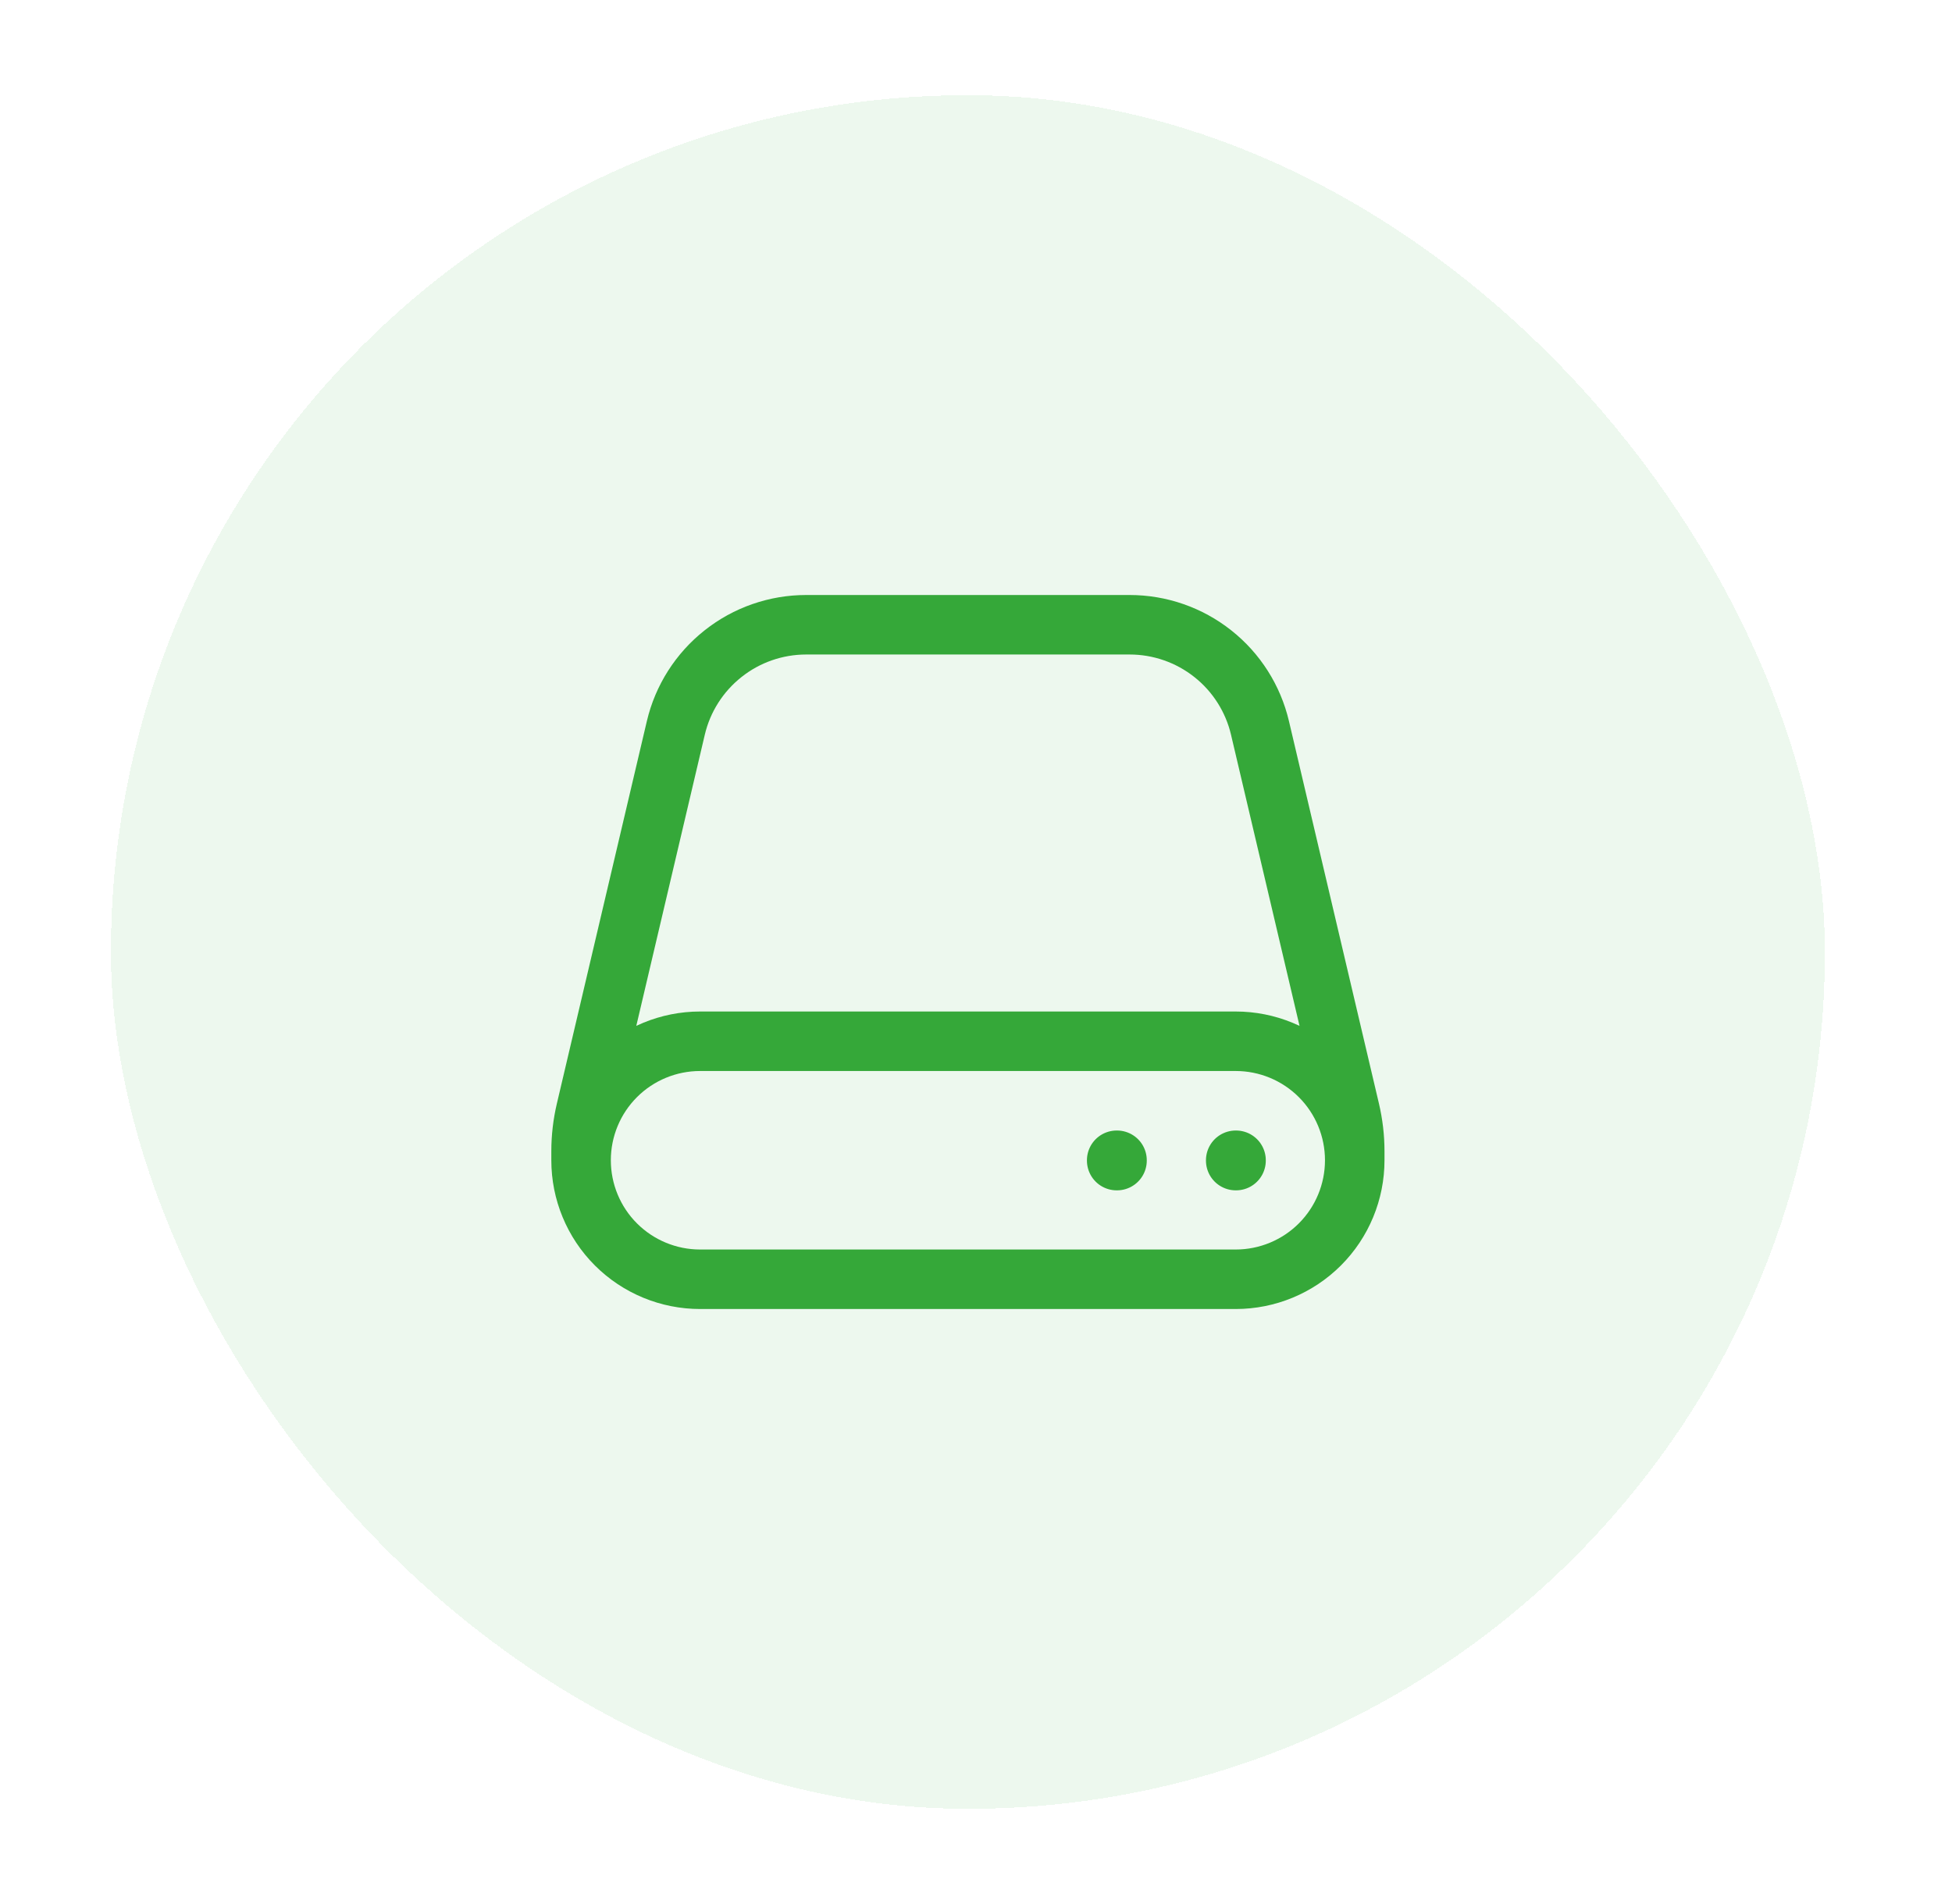 <svg width="41" height="40" viewBox="0 0 41 40" fill="none" xmlns="http://www.w3.org/2000/svg">
<g filter="url(#filter0_d_1827_15630)">
<rect x="2.33" y="1" width="36" height="36" rx="18" fill="#39B54A" fill-opacity="0.09" shape-rendering="crispEdges"/>
<g clip-path="url(#clip0_1827_15630)">
<path d="M28.455 23.375V23.185C28.455 22.896 28.421 22.608 28.355 22.327L26.465 14.293C26.32 13.676 25.971 13.126 25.474 12.733C24.977 12.339 24.361 12.125 23.727 12.125H16.933C16.299 12.125 15.683 12.339 15.187 12.733C14.69 13.126 14.34 13.676 14.195 14.293L12.305 22.327C12.239 22.608 12.205 22.896 12.205 23.185V23.375M28.455 23.375C28.455 24.038 28.192 24.674 27.723 25.143C27.254 25.612 26.618 25.875 25.955 25.875H14.705C14.042 25.875 13.406 25.612 12.937 25.143C12.468 24.674 12.205 24.038 12.205 23.375M28.455 23.375C28.455 22.712 28.192 22.076 27.723 21.607C27.254 21.138 26.618 20.875 25.955 20.875H14.705C14.042 20.875 13.406 21.138 12.937 21.607C12.468 22.076 12.205 22.712 12.205 23.375M25.955 23.375H25.962V23.382H25.955V23.375ZM23.455 23.375H23.462V23.382H23.455V23.375Z" stroke="#35A839" stroke-width="1.25" stroke-linecap="round" stroke-linejoin="round"/>
</g>
</g>
<defs>
<filter id="filter0_d_1827_15630" x="0.33" y="0" width="40" height="40" filterUnits="userSpaceOnUse" color-interpolation-filters="sRGB">
<feFlood flood-opacity="0" result="BackgroundImageFix"/>
<feColorMatrix in="SourceAlpha" type="matrix" values="0 0 0 0 0 0 0 0 0 0 0 0 0 0 0 0 0 0 127 0" result="hardAlpha"/>
<feOffset dy="1"/>
<feGaussianBlur stdDeviation="1"/>
<feComposite in2="hardAlpha" operator="out"/>
<feColorMatrix type="matrix" values="0 0 0 0 0 0 0 0 0 0 0 0 0 0 0 0 0 0 0.05 0"/>
<feBlend mode="normal" in2="BackgroundImageFix" result="effect1_dropShadow_1827_15630"/>
<feBlend mode="normal" in="SourceGraphic" in2="effect1_dropShadow_1827_15630" result="shape"/>
</filter>
<clipPath id="clip0_1827_15630">
<rect width="20" height="20" fill="white" transform="translate(10.33 9)"/>
</clipPath>
</defs>
</svg>

